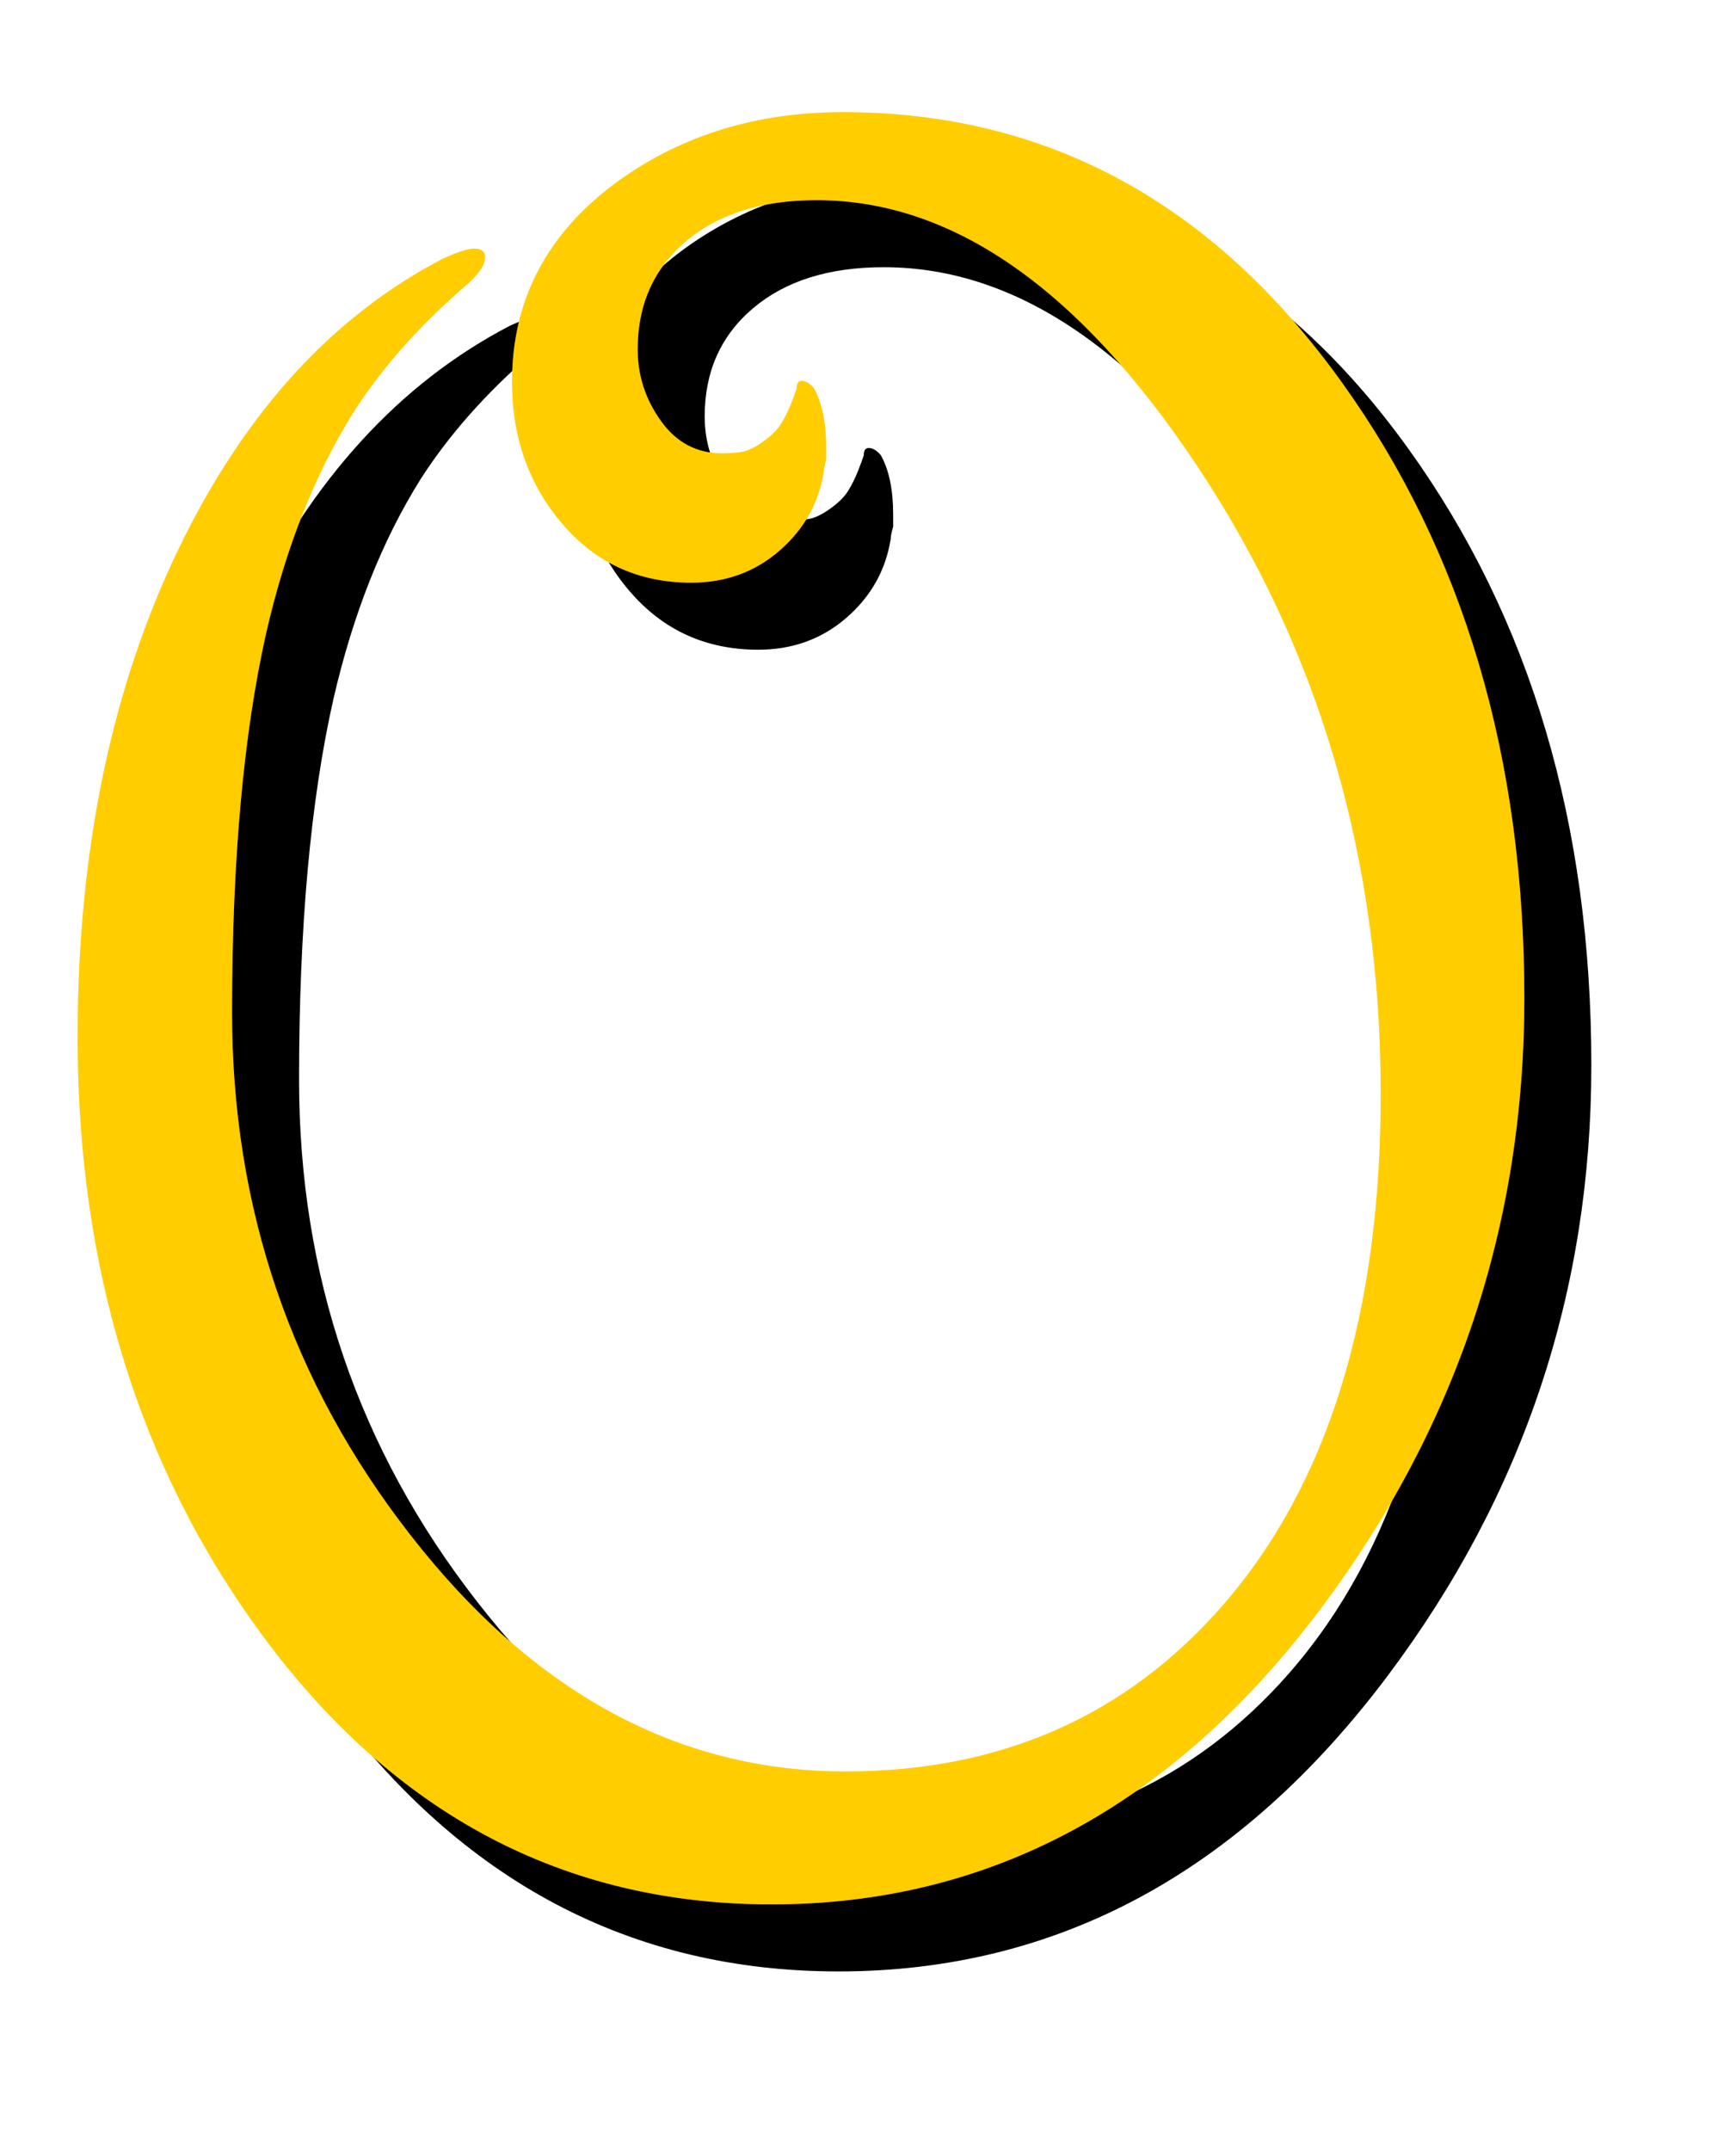 <?xml version="1.0"?>
<svg xmlns="http://www.w3.org/2000/svg" width="604.506" height="748.5" overflow="visible" enable-background="new 0 0 753.35 2040.391" viewBox="0 0 604.506 748.5">
  <defs>
    <filter id="a" color-interpolation-filters="sRGB">
      <feGaussianBlur stdDeviation="2 2" result="blur"/>
    </filter>
    <filter id="b" height="1" width="1" y="0" x="0" color-interpolation-filters="sRGB">
      <feGaussianBlur result="result6" stdDeviation="8" in="SourceGraphic"/>
      <feComposite in2="SourceGraphic" in="result6" operator="xor" result="result10"/>
      <feGaussianBlur result="result2" stdDeviation="8"/>
      <feComposite in2="SourceGraphic" operator="atop" in="result10" result="result91"/>
      <feComposite result="result4" in="result2" operator="xor" in2="result91"/>
      <feGaussianBlur in="result4" result="result3" stdDeviation="4"/>
      <feSpecularLighting result="result5" specularExponent="5" specularConstant="1.1" surfaceScale="18">
        <feDistantLight azimuth="235" elevation="55"/>
      </feSpecularLighting>
      <feComposite in="result3" k3="1.1" k2=".5" operator="arithmetic" result="result7" in2="result5" k1=".5"/>
      <feComposite in="result7" operator="atop" in2="SourceGraphic" result="fbSourceGraphic"/>
      <feColorMatrix result="fbSourceGraphicAlpha" in="fbSourceGraphic" values="0 0 0 -1 0 0 0 0 -1 0 0 0 0 -1 0 0 0 0 1 0"/>
      <feGaussianBlur stdDeviation="2 2" result="blur" in="fbSourceGraphic"/>
      <feColorMatrix values="1 0 0 0 0 0 1 0 0 0 0 0 1 0 0 0 0 0 50 0" result="colormatrix"/>
      <feComposite in2="fbSourceGraphic" in="colormatrix" operator="in"/>
    </filter>
  </defs>
  <path d="M729.046 1020.25c0 15.723-4.725 29.877-14.174 42.467-10.303 13.729-23.053 20.592-38.25 20.592-14.459 0-26.299-6.27-35.52-18.809-8.539-11.627-12.807-25.479-12.807-41.553 0-12.994 2.363-24.365 7.094-34.113 4.559-9.404 10.684-16.102 18.375-20.092 1.025-.455 1.738-.684 2.137-.684.512 0 .77.199.77.598 0 .57-.514 1.283-1.541 2.139-3.137 2.734-5.676 5.613-7.613 8.633-2.682 4.275-4.707 9.377-6.074 15.303-1.598 7.066-2.396 15.9-2.396 26.5 0 13.621 4.131 25.73 12.393 36.33 8.547 11 18.66 16.498 30.342 16.498 10.77 0 19.516-3.844 26.24-11.535 7.35-8.43 11.025-20.309 11.025-35.633 0-16.348-4.27-30.932-12.809-43.75-8.199-12.305-17.023-18.457-26.473-18.457-3.816 0-6.848.951-9.096 2.854-2.25 1.902-3.373 4.412-3.373 7.533 0 1.818.539 3.479 1.619 4.982 1.078 1.504 2.5 2.256 4.262 2.256.396 0 .822-.027 1.277-.086.455-.057.98-.299 1.578-.727.596-.426 1.021-.854 1.277-1.281.256-.426.469-.854.639-1.281.17-.427.312-.812.428-1.154 0-.342.113-.514.34-.514.283 0 .568.172.854.514.566 1.025.852 2.393.852 4.102v.855c-.113.402-.17.688-.17.857-.344 2.172-1.369 4.002-3.078 5.486-1.709 1.486-3.76 2.229-6.15 2.229-3.646 0-6.637-1.363-8.973-4.094-2.336-2.729-3.504-6.025-3.504-9.893 0-5.742 2.475-10.406 7.426-13.988 4.438-3.184 9.643-4.775 15.619-4.775 14.168 0 25.746 6.268 34.738 18.799 8.476 11.79 12.716 26.087 12.716 42.892z" filter="url(#a)" transform="matrix(5 0 0 5 -3091.1 -4730.42)"/>
  <path d="M724.379 1015.583c0 15.723-4.725 29.877-14.174 42.467-10.303 13.729-23.053 20.592-38.25 20.592-14.459 0-26.299-6.27-35.52-18.809-8.539-11.627-12.807-25.479-12.807-41.553 0-12.994 2.363-24.365 7.094-34.113 4.559-9.404 10.684-16.102 18.375-20.092 1.025-.455 1.738-.684 2.137-.684.512 0 .77.199.77.598 0 .57-.514 1.283-1.541 2.139-3.137 2.734-5.676 5.613-7.613 8.633-2.682 4.275-4.707 9.377-6.074 15.303-1.598 7.066-2.396 15.9-2.396 26.5 0 13.621 4.131 25.73 12.393 36.33 8.547 11 18.66 16.498 30.342 16.498 10.77 0 19.516-3.844 26.24-11.535 7.35-8.43 11.025-20.309 11.025-35.633 0-16.348-4.27-30.932-12.809-43.75-8.199-12.305-17.023-18.457-26.473-18.457-3.816 0-6.848.951-9.096 2.854-2.25 1.902-3.373 4.412-3.373 7.533 0 1.818.539 3.479 1.619 4.982 1.078 1.504 2.5 2.256 4.262 2.256.396 0 .822-.027 1.277-.086.455-.057.98-.299 1.578-.727.596-.426 1.021-.854 1.277-1.281.256-.426.469-.854.639-1.281.17-.427.312-.812.428-1.154 0-.342.113-.514.34-.514.283 0 .568.172.854.514.566 1.025.852 2.393.852 4.102v.855c-.113.402-.17.688-.17.857-.344 2.172-1.369 4.002-3.078 5.486-1.709 1.486-3.76 2.229-6.15 2.229-3.646 0-6.637-1.363-8.973-4.094-2.336-2.729-3.504-6.025-3.504-9.893 0-5.742 2.475-10.406 7.426-13.988 4.438-3.184 9.643-4.775 15.619-4.775 14.168 0 25.746 6.268 34.738 18.799 8.476 11.79 12.716 26.087 12.716 42.892z" fill="#ffcd00" filter="url(#b)" transform="matrix(5 0 0 5 -3091.1 -4730.42)"/>
  <path d="M530.795 347.495c0 78.615-23.625 149.385-70.87 212.335-51.515 68.645-115.265 102.96-191.25 102.96-72.295 0-131.495-31.35-177.6-94.045C48.38 510.61 27.04 441.35 27.04 360.98c0-64.97 11.815-121.825 35.47-170.565 22.795-47.02 53.42-80.51 91.875-100.46 5.125-2.275 8.69-3.42 10.685-3.42 2.56 0 3.85.995 3.85 2.99 0 2.85-2.57 6.415-7.705 10.695-15.685 13.67-28.38 28.065-38.065 43.165-13.41 21.375-23.535 46.885-30.37 76.515-7.99 35.33-11.98 79.5-11.98 132.5 0 68.105 20.655 128.65 61.965 181.65 42.735 55 93.3 82.49 151.71 82.49 53.85 0 97.58-19.22 131.2-57.675C462.425 516.715 480.8 457.32 480.8 380.7c0-81.74-21.35-154.66-64.045-218.75-40.995-61.525-85.115-92.285-132.365-92.285-19.08 0-34.24 4.755-45.48 14.27-11.25 9.51-16.865 22.06-16.865 37.665 0 9.09 2.695 17.395 8.095 24.91 5.39 7.52 12.5 11.28 21.31 11.28 1.98 0 4.11-.135 6.385-.43 2.275-.285 4.9-1.495 7.89-3.635 2.98-2.13 5.105-4.27 6.385-6.405a44.181 44.181 0 003.195-6.405c.85-2.135 1.56-4.06 2.14-5.77 0-1.71.565-2.57 1.7-2.57 1.415 0 2.84.86 4.27 2.57 2.83 5.125 4.26 11.965 4.26 20.51v4.275c-.565 2.01-.85 3.44-.85 4.285-1.72 10.86-6.845 20.01-15.39 27.43-8.545 7.43-18.8 11.145-30.75 11.145-18.23 0-33.185-6.815-44.865-20.47-11.68-13.645-17.52-30.125-17.52-49.465 0-28.71 12.375-52.03 37.13-69.94 22.19-15.92 48.215-23.875 78.095-23.875 70.84 0 128.73 31.34 173.69 93.995 42.38 58.95 63.58 130.435 63.58 214.46z" opacity=".401" fill="#ffcd00"/>
</svg>
